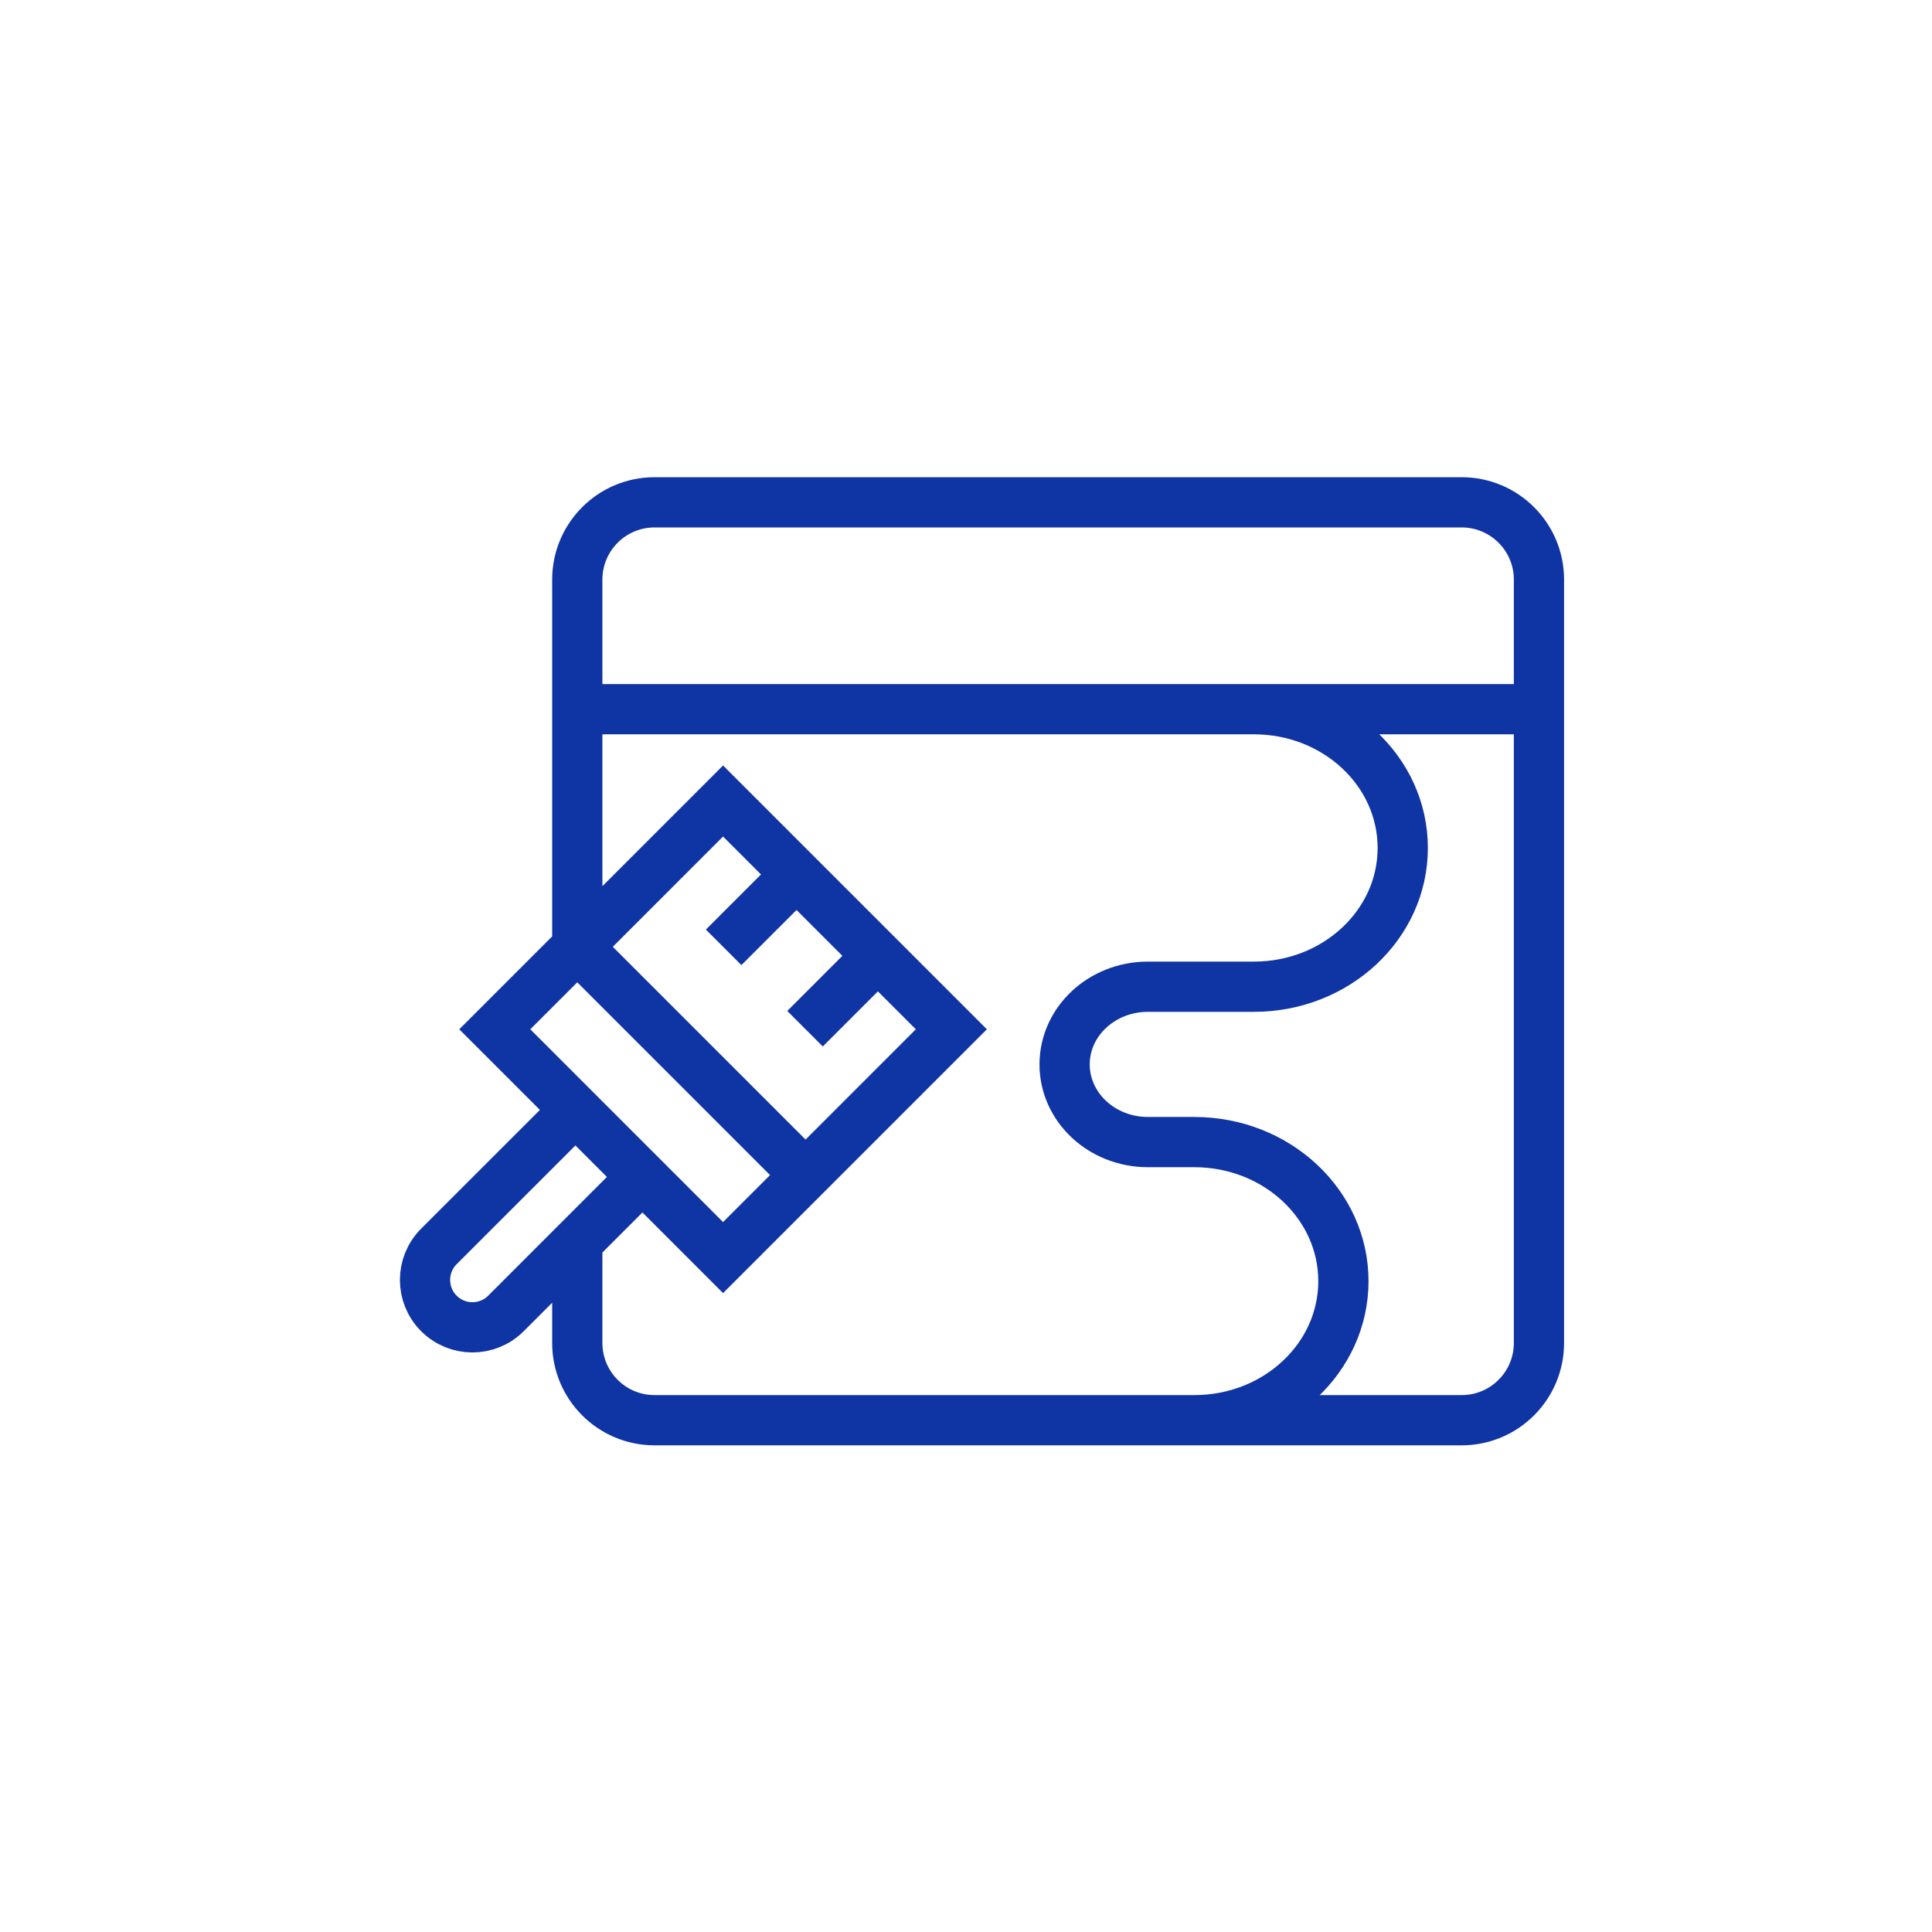 <svg xmlns="http://www.w3.org/2000/svg" width="50" height="50" viewBox="0 0 50 50" fill="none"><path d="M32.453 18.354C34.579 18.354 36.303 19.961 36.303 21.945C36.303 23.928 34.579 25.536 32.453 25.536H29.708C28.517 25.536 27.552 26.436 27.552 27.547C27.552 28.657 28.517 29.557 29.708 29.557H30.909C33.04 29.557 34.767 31.169 34.767 33.156C34.767 35.144 33.04 36.755 30.909 36.755M30.909 36.755H37.828C38.933 36.755 39.828 35.86 39.828 34.755L39.828 18.354M30.909 36.755H16.94C15.835 36.755 14.94 35.86 14.94 34.755V32.146M14.94 18.354H39.828M14.94 18.354L14.94 24.503L20.848 30.411M14.94 18.354L14.94 15C14.94 13.896 15.835 13 16.94 13H24.747M39.828 18.354L39.828 15C39.828 13.896 38.933 13 37.828 13H24.5M16.626 30.459L13.094 33.992C12.615 34.471 11.838 34.471 11.359 33.992C10.88 33.513 10.88 32.736 11.359 32.257L14.892 28.725M20.614 22.631L18.728 24.517M22.72 24.737L20.834 26.623M18.713 32.546L12.805 26.638L18.713 20.73L24.621 26.638L18.713 32.546Z" stroke="#0F34A3" stroke-width="1.3" stroke-miterlimit="10"></path></svg>